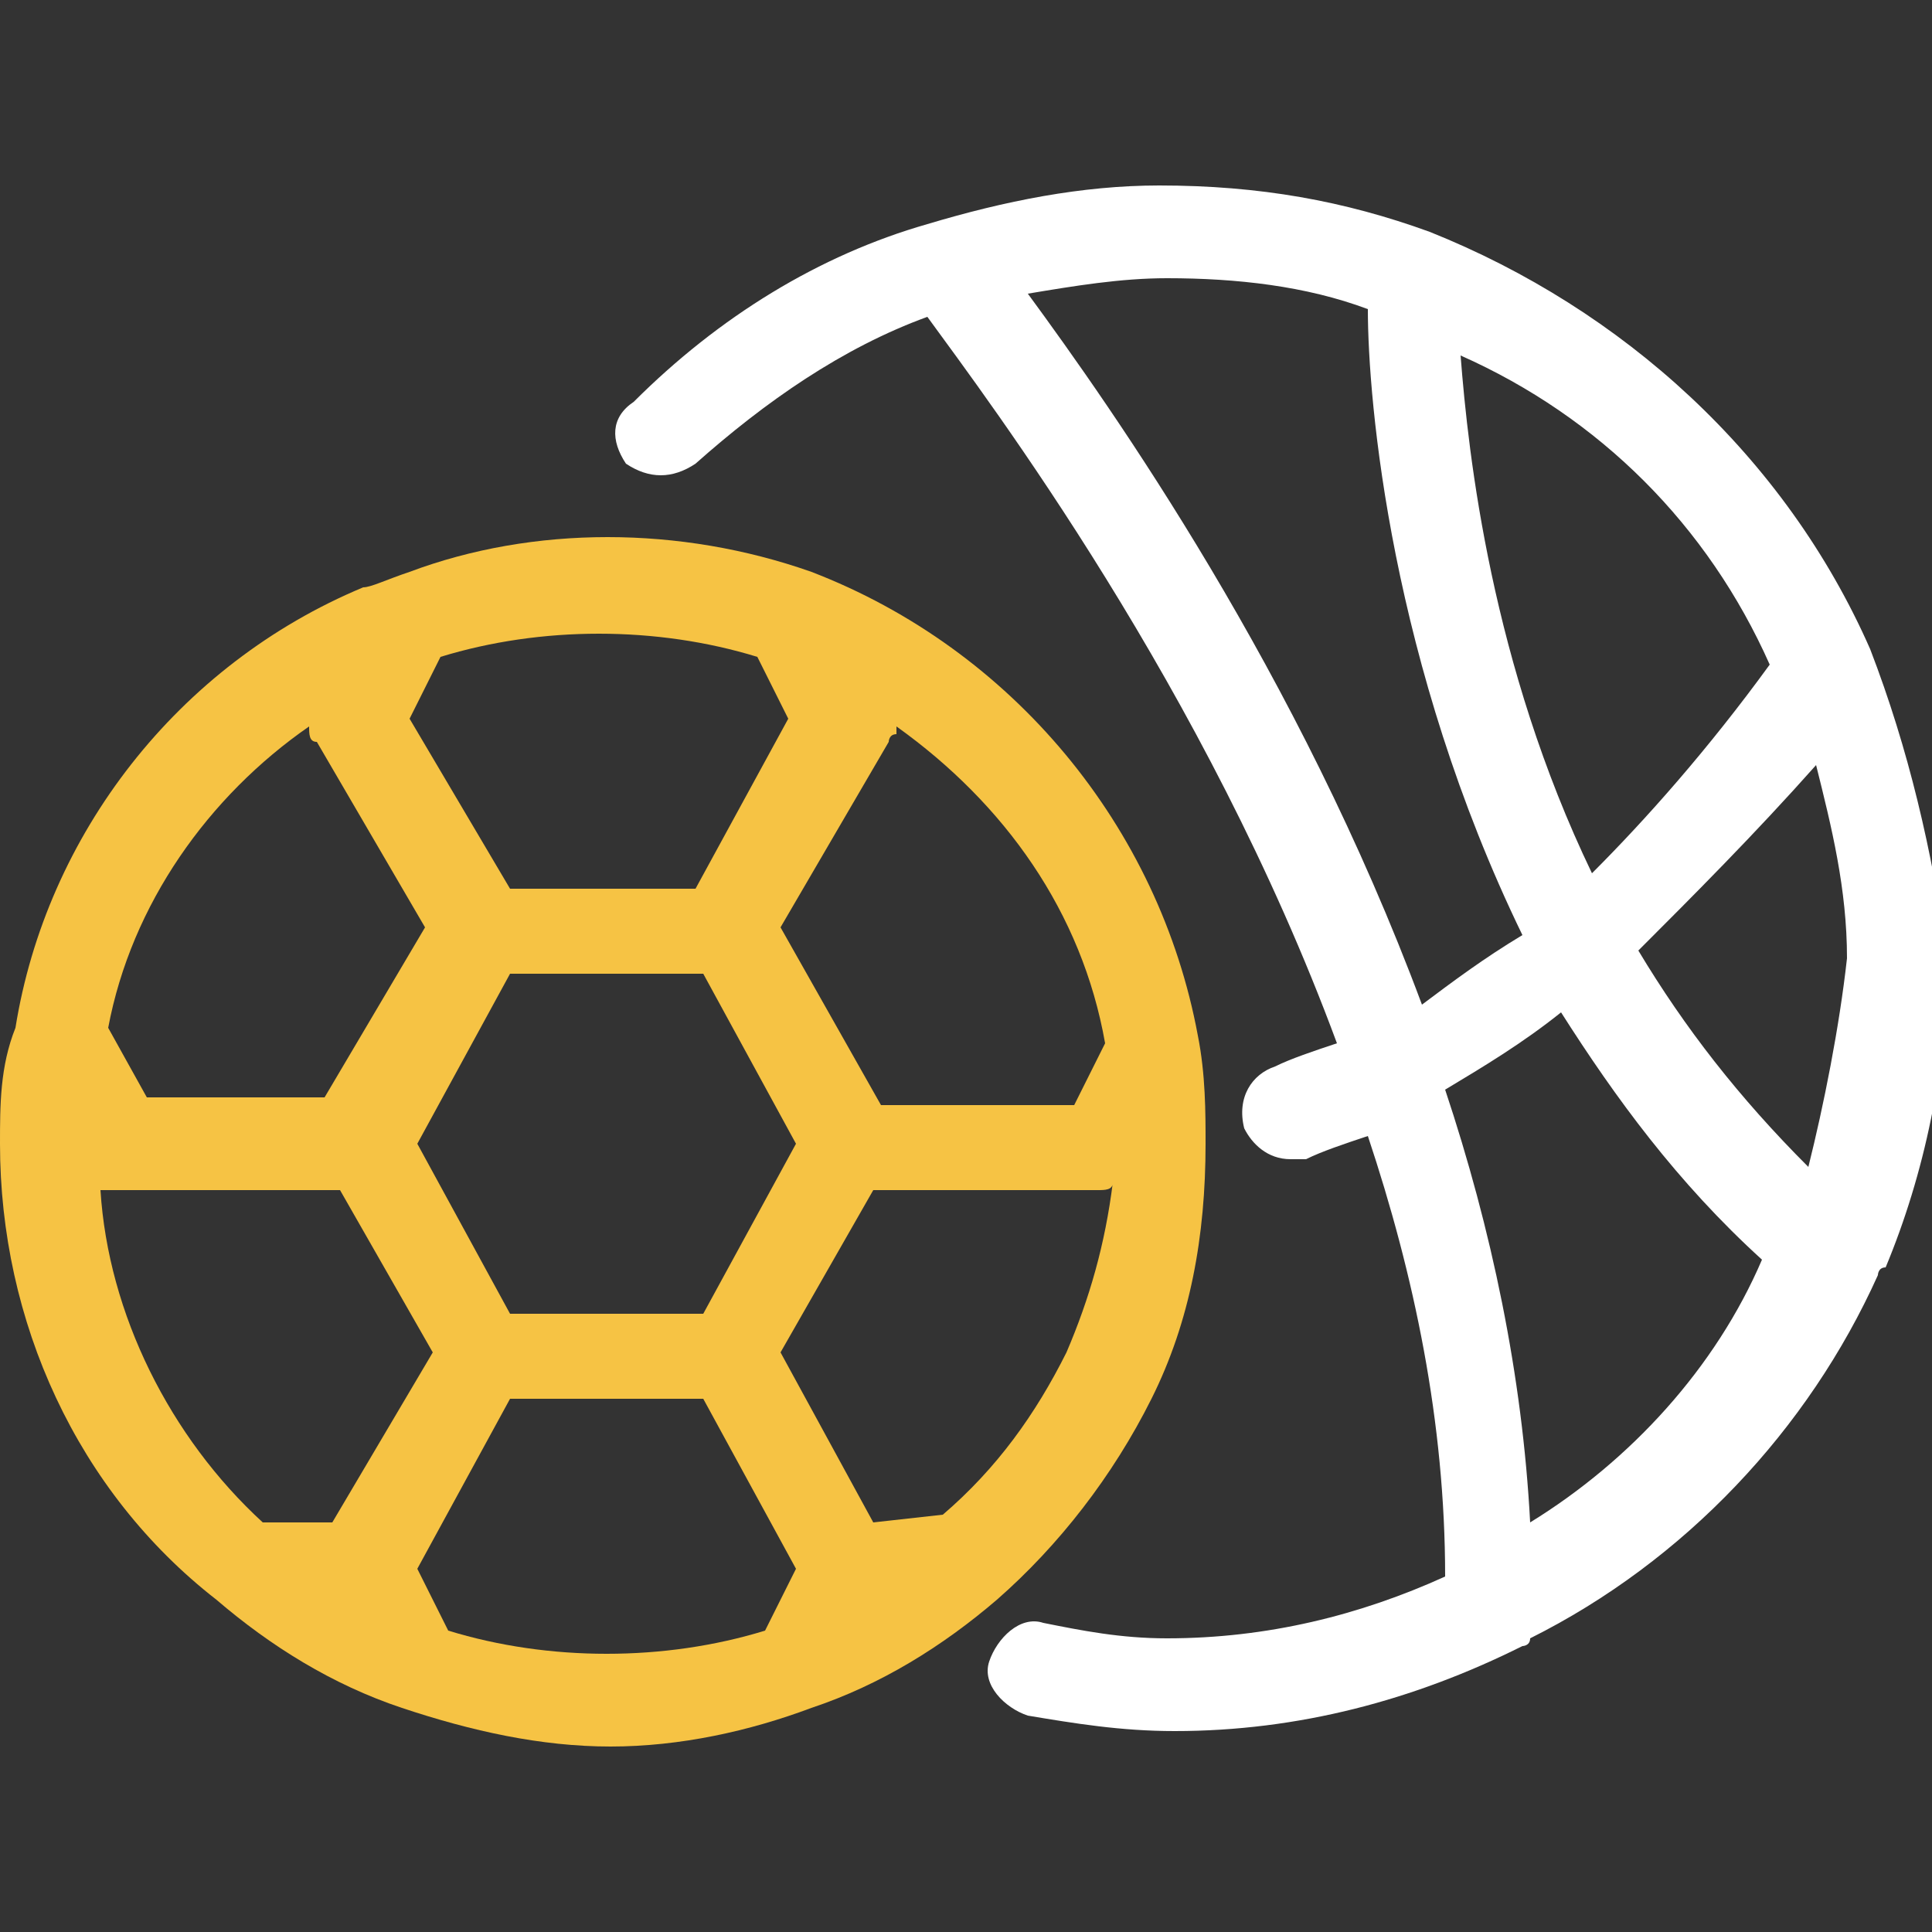<?xml version="1.0" encoding="utf-8"?>
<!-- Generator: Adobe Illustrator 27.5.0, SVG Export Plug-In . SVG Version: 6.00 Build 0)  -->
<svg version="1.1" id="Layer_1" xmlns="http://www.w3.org/2000/svg" xmlns:xlink="http://www.w3.org/1999/xlink" x="0px" y="0px"
	 viewBox="0 0 25 25" style="enable-background:new 0 0 25 25;" xml:space="preserve">
<rect x="0" y="0" width="25" height="25" fill="#333333" stroke="none"/>
<style type="text/css">
	.st0{fill:#F6C344;}
	.st1{fill:#FFFFFF;}
</style>
<g>
	<path class="st0" d="M14.9,18.1c0.5-1,0.7-2.1,0.7-3.3c0-0.4,0-0.9-0.1-1.4c-0.5-2.7-2.4-5-5-6c0,0,0,0,0,0c0,0,0,0,0,0
		c-1.7-0.6-3.6-0.6-5.2,0h0c0,0,0,0,0,0h0C5,7.5,4.8,7.6,4.7,7.6c-2.4,1-4.1,3.2-4.5,5.7C0,13.8,0,14.3,0,14.8c0,2.3,1,4.5,2.8,5.9
		c0.7,0.6,1.5,1.1,2.4,1.4c0.9,0.3,1.8,0.5,2.7,0.5c0.9,0,1.8-0.2,2.6-0.5c0.9-0.3,1.7-0.8,2.4-1.4C13.7,20,14.4,19.1,14.9,18.1
		L14.9,18.1z M11.5,9.6c0,0,0-0.1,0.1-0.1v0c0,0,0,0,0-0.1c1.4,1,2.4,2.4,2.7,4.1l-0.4,0.8h-2.5L10.1,12L11.5,9.6z M10.3,14.8
		l-1.2,2.2H6.6l-1.2-2.2l1.2-2.2h2.5L10.3,14.8z M5.7,8.5c1.3-0.4,2.8-0.4,4.1,0l0.4,0.8l-1.2,2.2H6.6L5.3,9.3L5.7,8.5z M4,9.4
		C4,9.4,4,9.4,4,9.4c0,0.1,0,0.2,0.1,0.2c0,0,0,0,0,0L5.5,12l-1.3,2.2H1.9l-0.5-0.9C1.7,11.7,2.7,10.3,4,9.4L4,9.4z M4.3,19.7H3.4
		c-1.2-1.1-2-2.7-2.1-4.3c0.1,0,0.2,0,0.3,0h2.8l1.2,2.1L4.3,19.7z M9.9,21.1c-1.3,0.4-2.8,0.4-4.1,0l-0.4-0.8l1.2-2.2h2.5l1.2,2.2
		L9.9,21.1z M11.3,19.7l-1.2-2.2l1.2-2.1h2.8c0,0,0.1,0,0.1,0c0.1,0,0.2,0,0.2-0.1c-0.1,0.8-0.3,1.5-0.6,2.2
		c-0.4,0.8-0.9,1.5-1.6,2.1L11.3,19.7z"/>
	<path class="st1" d="M24.2,8.4C23.1,5.9,21,4,18.5,3c0,0,0,0,0,0c-1.1-0.4-2.2-0.6-3.5-0.6c-1,0-2,0.2-3,0.5c0,0,0,0,0,0
		c-1.4,0.4-2.7,1.2-3.8,2.3C7.9,5.4,7.9,5.7,8.1,6C8.4,6.2,8.7,6.2,9,6c0.9-0.8,1.9-1.5,3-1.9c0.8,1.1,3.6,4.8,5.3,9.4
		c-0.3,0.1-0.6,0.2-0.8,0.3c-0.3,0.1-0.5,0.4-0.4,0.8c0.1,0.2,0.3,0.4,0.6,0.4c0.1,0,0.1,0,0.2,0c0.2-0.1,0.5-0.2,0.8-0.3
		c0.6,1.8,1,3.7,1,5.7c-1.1,0.5-2.3,0.8-3.6,0.8c-0.6,0-1.1-0.1-1.6-0.2c-0.3-0.1-0.6,0.2-0.7,0.5c-0.1,0.3,0.2,0.6,0.5,0.7
		c0.6,0.1,1.2,0.2,1.9,0.2c1.6,0,3.1-0.4,4.5-1.1c0,0,0.1,0,0.1-0.1c2-1,3.6-2.7,4.5-4.7c0,0,0-0.1,0.1-0.1c0.5-1.2,0.8-2.6,0.8-4
		C25,11,24.7,9.7,24.2,8.4C24.2,8.4,24.2,8.4,24.2,8.4L24.2,8.4z M22.9,8.6c-0.8,1.1-1.6,2-2.3,2.7c-1.3-2.7-1.6-5.4-1.7-6.7
		C20.7,5.4,22.1,6.8,22.9,8.6L22.9,8.6z M18.4,13c-1.6-4.3-4-7.7-5.1-9.2c0.6-0.1,1.2-0.2,1.8-0.2c0.9,0,1.8,0.1,2.6,0.4
		c0,1.2,0.3,4.6,2,8.1C19.2,12.4,18.8,12.7,18.4,13L18.4,13z M19.8,19.7c-0.1-1.9-0.5-3.8-1.1-5.6c0.5-0.3,1-0.6,1.5-1
		c0.7,1.1,1.5,2.2,2.6,3.2C22.2,17.7,21.1,18.9,19.8,19.7L19.8,19.7z M23.4,15.1c-0.9-0.9-1.6-1.8-2.2-2.8c0.7-0.7,1.5-1.5,2.3-2.4
		c0.2,0.8,0.4,1.6,0.4,2.5C23.8,13.3,23.6,14.3,23.4,15.1L23.4,15.1z"/>
</g>
</svg>
